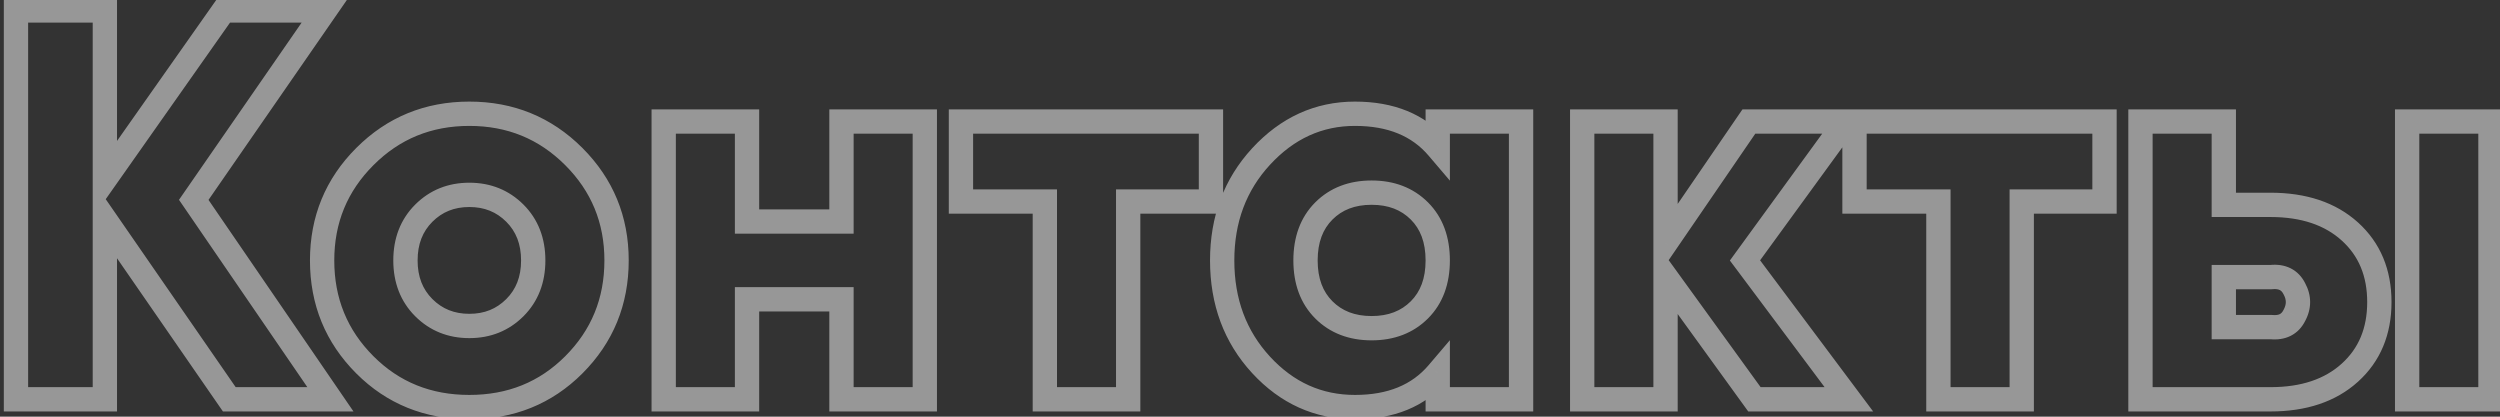 <?xml version="1.0" encoding="UTF-8"?> <svg xmlns="http://www.w3.org/2000/svg" width="144" height="24" viewBox="0 0 144 24" fill="none"><rect x="0" y="0" width="144" height="24" fill="#333333" stroke="none"/> <path opacity="0.5" d="M11.16 11.512L10.584 11.114L10.31 11.51L10.583 11.908L11.16 11.512ZM19.032 23V23.7H20.36L19.609 22.604L19.032 23ZM13.208 23L12.632 23.398L12.841 23.7H13.208V23ZM6.04 12.632L6.616 12.234L5.34 10.389V12.632H6.04ZM6.04 23V23.7H6.74V23H6.04ZM0.92 23H0.22V23.7H0.92V23ZM0.92 0.6V-0.1H0.22V0.6H0.92ZM6.04 0.6H6.74V-0.1H6.04V0.6ZM6.04 10.328H5.34V12.539L6.612 10.731L6.04 10.328ZM12.888 0.6V-0.1H12.525L12.316 0.197L12.888 0.6ZM18.712 0.6L19.288 0.998L20.048 -0.1H18.712V0.6ZM10.583 11.908L18.455 23.396L19.609 22.604L11.737 11.116L10.583 11.908ZM19.032 22.3H13.208V23.7H19.032V22.3ZM13.784 22.602L6.616 12.234L5.464 13.03L12.632 23.398L13.784 22.602ZM5.34 12.632V23H6.74V12.632H5.34ZM6.04 22.3H0.92V23.7H6.04V22.3ZM1.62 23V0.6H0.22V23H1.62ZM0.92 1.3H6.04V-0.1H0.92V1.3ZM5.34 0.6V10.328H6.74V0.6H5.34ZM6.612 10.731L13.46 1.003L12.316 0.197L5.468 9.925L6.612 10.731ZM12.888 1.3H18.712V-0.1H12.888V1.3ZM18.136 0.202L10.584 11.114L11.736 11.91L19.288 0.998L18.136 0.202ZM33.05 21.016L33.545 21.511L33.545 21.511L33.05 21.016ZM21.018 21.016L20.523 21.511L20.523 21.511L21.018 21.016ZM33.05 9.016L32.555 9.511L33.05 9.016ZM24.41 17.72L24.905 17.225L24.905 17.225L24.41 17.72ZM29.658 17.72L29.163 17.225L29.163 17.225L29.658 17.72ZM29.658 12.28L29.163 12.775L29.163 12.775L29.658 12.28ZM24.41 12.28L24.905 12.775L24.905 12.775L24.41 12.28ZM32.555 20.521C31.071 22.005 29.246 22.748 27.034 22.748V24.148C29.6 24.148 31.786 23.27 33.545 21.511L32.555 20.521ZM27.034 22.748C24.821 22.748 22.997 22.005 21.513 20.521L20.523 21.511C22.281 23.27 24.468 24.148 27.034 24.148V22.748ZM21.513 20.521C20.004 19.012 19.254 17.186 19.254 15H17.854C17.854 17.55 18.746 19.734 20.523 21.511L21.513 20.521ZM19.254 15C19.254 12.837 20.003 11.021 21.513 9.511L20.523 8.521C18.747 10.296 17.854 12.47 17.854 15H19.254ZM21.513 9.511C23.021 8.002 24.847 7.252 27.034 7.252V5.852C24.484 5.852 22.299 6.744 20.523 8.521L21.513 9.511ZM27.034 7.252C29.22 7.252 31.046 8.002 32.555 9.511L33.545 8.521C31.768 6.744 29.583 5.852 27.034 5.852V7.252ZM32.555 9.511C34.065 11.021 34.814 12.837 34.814 15H36.214C36.214 12.47 35.32 10.296 33.545 8.521L32.555 9.511ZM34.814 15C34.814 17.186 34.063 19.012 32.555 20.521L33.545 21.511C35.322 19.734 36.214 17.55 36.214 15H34.814ZM22.654 15C22.654 16.272 23.064 17.364 23.915 18.215L24.905 17.225C24.348 16.668 24.054 15.947 24.054 15H22.654ZM23.915 18.215C24.757 19.057 25.813 19.476 27.034 19.476V18.076C26.164 18.076 25.47 17.791 24.905 17.225L23.915 18.215ZM27.034 19.476C28.254 19.476 29.31 19.057 30.153 18.215L29.163 17.225C28.597 17.791 27.904 18.076 27.034 18.076V19.476ZM30.153 18.215C31.004 17.364 31.414 16.272 31.414 15H30.014C30.014 15.947 29.72 16.668 29.163 17.225L30.153 18.215ZM31.414 15C31.414 13.728 31.004 12.636 30.153 11.785L29.163 12.775C29.72 13.332 30.014 14.053 30.014 15H31.414ZM30.153 11.785C29.31 10.943 28.254 10.524 27.034 10.524V11.924C27.904 11.924 28.597 12.209 29.163 12.775L30.153 11.785ZM27.034 10.524C25.813 10.524 24.757 10.943 23.915 11.785L24.905 12.775C25.47 12.209 26.164 11.924 27.034 11.924V10.524ZM23.915 11.785C23.064 12.636 22.654 13.728 22.654 15H24.054C24.054 14.053 24.348 13.332 24.905 12.775L23.915 11.785ZM48.469 12.76V13.46H49.169V12.76H48.469ZM48.469 7V6.3H47.769V7H48.469ZM53.269 7H53.969V6.3H53.269V7ZM53.269 23V23.7H53.969V23H53.269ZM48.469 23H47.769V23.7H48.469V23ZM48.469 17.24H49.169V16.54H48.469V17.24ZM43.029 17.24V16.54H42.329V17.24H43.029ZM43.029 23V23.7H43.729V23H43.029ZM38.229 23H37.529V23.7H38.229V23ZM38.229 7V6.3H37.529V7H38.229ZM43.029 7H43.729V6.3H43.029V7ZM43.029 12.76H42.329V13.46H43.029V12.76ZM49.169 12.76V7H47.769V12.76H49.169ZM48.469 7.7H53.269V6.3H48.469V7.7ZM52.569 7V23H53.969V7H52.569ZM53.269 22.3H48.469V23.7H53.269V22.3ZM49.169 23V17.24H47.769V23H49.169ZM48.469 16.54H43.029V17.94H48.469V16.54ZM42.329 17.24V23H43.729V17.24H42.329ZM43.029 22.3H38.229V23.7H43.029V22.3ZM38.929 23V7H37.529V23H38.929ZM38.229 7.7H43.029V6.3H38.229V7.7ZM42.329 7V12.76H43.729V7H42.329ZM43.029 13.46H48.469V12.06H43.029V13.46ZM55.351 7V6.3H54.651V7H55.351ZM69.751 7H70.451V6.3H69.751V7ZM69.751 11.608V12.308H70.451V11.608H69.751ZM64.983 11.608V10.908H64.283V11.608H64.983ZM64.983 23V23.7H65.683V23H64.983ZM60.183 23H59.483V23.7H60.183V23ZM60.183 11.608H60.883V10.908H60.183V11.608ZM55.351 11.608H54.651V12.308H55.351V11.608ZM55.351 7.7H69.751V6.3H55.351V7.7ZM69.051 7V11.608H70.451V7H69.051ZM69.751 10.908H64.983V12.308H69.751V10.908ZM64.283 11.608V23H65.683V11.608H64.283ZM64.983 22.3H60.183V23.7H64.983V22.3ZM60.883 23V11.608H59.483V23H60.883ZM60.183 10.908H55.351V12.308H60.183V10.908ZM56.051 11.608V7H54.651V11.608H56.051ZM82.814 8.504L82.281 8.958L83.513 10.404V8.504H82.814ZM82.814 7V6.3H82.114V7H82.814ZM87.614 7H88.314V6.3H87.614V7ZM87.614 23V23.7H88.314V23H87.614ZM82.814 23H82.114V23.7H82.814V23ZM82.814 21.496H83.513V19.596L82.281 21.042L82.814 21.496ZM72.638 21.016L72.123 21.49L72.123 21.49L72.638 21.016ZM72.638 9.016L72.123 8.541L72.123 8.542L72.638 9.016ZM76.254 17.848L76.749 17.353L76.749 17.353L76.254 17.848ZM81.757 17.848L81.263 17.353L81.263 17.353L81.757 17.848ZM76.254 12.152L76.749 12.647L76.749 12.647L76.254 12.152ZM83.513 8.504V7H82.114V8.504H83.513ZM82.814 7.7H87.614V6.3H82.814V7.7ZM86.913 7V23H88.314V7H86.913ZM87.614 22.3H82.814V23.7H87.614V22.3ZM83.513 23V21.496H82.114V23H83.513ZM82.281 21.042C81.332 22.154 79.957 22.748 78.046 22.748V24.148C80.273 24.148 82.076 23.44 83.346 21.95L82.281 21.042ZM78.046 22.748C76.139 22.748 74.52 22.026 73.152 20.542L72.123 21.49C73.742 23.248 75.728 24.148 78.046 24.148V22.748ZM73.152 20.542C71.788 19.061 71.097 17.23 71.097 15H69.698C69.698 17.549 70.5 19.728 72.123 21.49L73.152 20.542ZM71.097 15C71.097 12.793 71.787 10.972 73.152 9.49L72.123 8.542C70.501 10.303 69.698 12.47 69.698 15H71.097ZM73.152 9.491C74.544 7.98 76.165 7.252 78.046 7.252V5.852C75.745 5.852 73.76 6.766 72.123 8.541L73.152 9.491ZM78.046 7.252C79.957 7.252 81.332 7.845 82.281 8.958L83.346 8.05C82.076 6.56 80.273 5.852 78.046 5.852V7.252ZM74.498 15C74.498 16.341 74.898 17.482 75.758 18.343L76.749 17.353C76.201 16.806 75.897 16.049 75.897 15H74.498ZM75.758 18.343C76.612 19.196 77.717 19.604 79.005 19.604V18.204C78.033 18.204 77.303 17.908 76.749 17.353L75.758 18.343ZM79.005 19.604C80.294 19.604 81.399 19.196 82.252 18.343L81.263 17.353C80.708 17.908 79.978 18.204 79.005 18.204V19.604ZM82.252 18.343C83.113 17.482 83.513 16.341 83.513 15H82.114C82.114 16.049 81.81 16.806 81.263 17.353L82.252 18.343ZM83.513 15C83.513 13.659 83.113 12.518 82.252 11.657L81.263 12.647C81.81 13.194 82.114 13.951 82.114 15H83.513ZM82.252 11.657C81.399 10.804 80.294 10.396 79.005 10.396V11.796C79.978 11.796 80.708 12.092 81.263 12.647L82.252 11.657ZM79.005 10.396C77.717 10.396 76.612 10.804 75.758 11.657L76.749 12.647C77.303 12.092 78.033 11.796 79.005 11.796V10.396ZM75.758 11.657C74.898 12.518 74.498 13.659 74.498 15H75.897C75.897 13.951 76.201 13.194 76.749 12.647L75.758 11.657ZM100.511 15L99.945 14.588L99.641 15.006L99.951 15.419L100.511 15ZM106.495 23V23.7H107.893L107.056 22.581L106.495 23ZM101.055 23L100.488 23.41L100.698 23.7H101.055V23ZM95.935 15.928L96.502 15.518L95.235 13.768V15.928H95.935ZM95.935 23V23.7H96.635V23H95.935ZM91.135 23H90.435V23.7H91.135V23ZM91.135 7V6.3H90.435V7H91.135ZM95.935 7H96.635V6.3H95.935V7ZM95.935 14.008H95.235V16.269L96.513 14.404L95.935 14.008ZM100.735 7V6.3H100.366L100.157 6.604L100.735 7ZM106.335 7L106.901 7.412L107.71 6.3H106.335V7ZM99.951 15.419L105.934 23.419L107.056 22.581L101.072 14.581L99.951 15.419ZM106.495 22.3H101.055V23.7H106.495V22.3ZM101.622 22.59L96.502 15.518L95.368 16.338L100.488 23.41L101.622 22.59ZM95.235 15.928V23H96.635V15.928H95.235ZM95.935 22.3H91.135V23.7H95.935V22.3ZM91.835 23V7H90.435V23H91.835ZM91.135 7.7H95.935V6.3H91.135V7.7ZM95.235 7V14.008H96.635V7H95.235ZM96.513 14.404L101.313 7.396L100.157 6.604L95.358 13.612L96.513 14.404ZM100.735 7.7H106.335V6.3H100.735V7.7ZM105.769 6.588L99.945 14.588L101.077 15.412L106.901 7.412L105.769 6.588ZM106.82 7V6.3H106.12V7H106.82ZM121.22 7H121.92V6.3H121.22V7ZM121.22 11.608V12.308H121.92V11.608H121.22ZM116.452 11.608V10.908H115.752V11.608H116.452ZM116.452 23V23.7H117.152V23H116.452ZM111.652 23H110.952V23.7H111.652V23ZM111.652 11.608H112.352V10.908H111.652V11.608ZM106.82 11.608H106.12V12.308H106.82V11.608ZM106.82 7.7H121.22V6.3H106.82V7.7ZM120.52 7V11.608H121.92V7H120.52ZM121.22 10.908H116.452V12.308H121.22V10.908ZM115.752 11.608V23H117.152V11.608H115.752ZM116.452 22.3H111.652V23.7H116.452V22.3ZM112.352 23V11.608H110.952V23H112.352ZM111.652 10.908H106.82V12.308H111.652V10.908ZM107.52 11.608V7H106.12V11.608H107.52ZM128.091 11.8H127.391V12.5H128.091V11.8ZM123.291 23H122.591V23.7H123.291V23ZM123.291 7V6.3H122.591V7H123.291ZM128.091 7H128.791V6.3H128.091V7ZM138.651 23H137.951V23.7H138.651V23ZM138.651 7V6.3H137.951V7H138.651ZM143.451 7H144.151V6.3H143.451V7ZM143.451 23V23.7H144.151V23H143.451ZM128.091 18.84H127.391V19.54H128.091V18.84ZM130.811 18.84L130.881 18.143L130.846 18.14H130.811V18.84ZM132.155 18.168L131.54 17.835L131.534 17.845L131.529 17.855L132.155 18.168ZM132.155 16.632L131.529 16.945L131.534 16.955L131.54 16.965L132.155 16.632ZM130.811 15.96V16.66H130.846L130.881 16.657L130.811 15.96ZM128.091 15.96V15.26H127.391V15.96H128.091ZM128.091 12.5H130.779V11.1H128.091V12.5ZM130.779 12.5C132.572 12.5 133.914 12.975 134.885 13.855L135.825 12.817C134.535 11.649 132.826 11.1 130.779 11.1V12.5ZM134.885 13.855C135.853 14.731 136.351 15.889 136.351 17.4H137.751C137.751 15.54 137.119 13.989 135.825 12.817L134.885 13.855ZM136.351 17.4C136.351 18.911 135.853 20.069 134.885 20.945L135.825 21.983C137.119 20.811 137.751 19.26 137.751 17.4H136.351ZM134.885 20.945C133.914 21.825 132.572 22.3 130.779 22.3V23.7C132.826 23.7 134.535 23.151 135.825 21.983L134.885 20.945ZM130.779 22.3H123.291V23.7H130.779V22.3ZM123.991 23V7H122.591V23H123.991ZM123.291 7.7H128.091V6.3H123.291V7.7ZM127.391 7V11.8H128.791V7H127.391ZM139.351 23V7H137.951V23H139.351ZM138.651 7.7H143.451V6.3H138.651V7.7ZM142.751 7V23H144.151V7H142.751ZM143.451 22.3H138.651V23.7H143.451V22.3ZM128.091 19.54H130.811V18.14H128.091V19.54ZM130.742 19.537C131.156 19.578 131.569 19.532 131.94 19.346C132.319 19.157 132.596 18.852 132.781 18.481L131.529 17.855C131.459 17.996 131.384 18.059 131.314 18.094C131.238 18.132 131.106 18.166 130.881 18.143L130.742 19.537ZM132.771 18.501C133.161 17.781 133.161 17.019 132.771 16.299L131.54 16.965C131.704 17.269 131.704 17.531 131.54 17.835L132.771 18.501ZM132.781 16.319C132.596 15.948 132.319 15.643 131.94 15.454C131.569 15.268 131.156 15.222 130.742 15.264L130.881 16.657C131.106 16.634 131.238 16.668 131.314 16.706C131.384 16.741 131.459 16.804 131.529 16.945L132.781 16.319ZM130.811 15.26H128.091V16.66H130.811V15.26ZM127.391 15.96V18.84H128.791V15.96H127.391Z" fill="#FCFCFC"></path> </svg> 